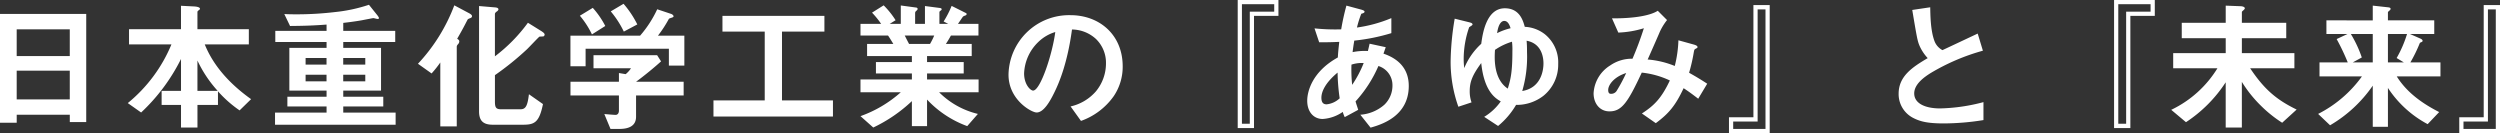 <svg xmlns="http://www.w3.org/2000/svg" width="623.035" height="33.18" viewBox="0 0 623.035 33.18">
  <rect x="0" y="0" width="623.035" height="33.18" fill="#333333" stroke="none"/>
  <path id="パス_47762" data-name="パス 47762" d="M-298.655.525v-26.95h-21.49V.7h4.165v-2h13.23V.525Zm-4.1-16.45h-13.23v-6.65h13.23Zm0,10.815h-13.23v-7.175h13.23Zm45.185-.07c-4.97-3.535-9.275-8.015-11.55-13.65h10.99v-3.78h-12.81v-4.3c0-.14.105-.245.315-.42.21-.14.315-.245.315-.385,0-.385-.84-.525-1.3-.56l-3.43-.175v5.845h-12.95v3.78h10.57A37.318,37.318,0,0,1-288.3-4.2l3.325,2.345a46.925,46.925,0,0,0,9.94-13.335v7.945h-4.83v3.5h4.83V1.89h4.1V-3.745h5.11V-7.14a29.254,29.254,0,0,0,5.39,4.76Zm-8.33-2.065h-5.04v-7.56A30.324,30.324,0,0,0-265.895-7.245ZM-221.55,1.19V-1.82H-234.6V-3.36h9.975V-5.775H-234.6v-1.54h9.415v-10.64H-234.6v-1.47h12.95V-22.19H-234.6v-1.995c2.73-.315,4.34-.6,4.69-.665s2.66-.525,2.8-.525c.175,0,.91.21,1.05.21.175,0,.35-.035.35-.21,0-.21-.28-.56-.385-.7l-2.1-2.625a39.121,39.121,0,0,1-8.5,1.82,81.555,81.555,0,0,1-9.625.56c-1.365,0-2.31-.035-2.975-.07l1.435,2.975c3.605-.035,5.775-.1,9.1-.35v1.575h-12.775v2.765h12.775v1.47h-9.275v10.64h9.275v1.54h-9.765V-3.36h9.765v1.54h-12.845V1.19Zm-7.56-14.98h-5.5v-1.645h5.5Zm0,4.165h-5.5V-11.27h5.5Zm-9.66-4.165h-5.215v-1.645h5.215Zm0,4.165h-5.215V-11.27h5.215Zm54.355-11.655c0-.35-.6-.7-.735-.805l-3.43-2.135a39.9,39.9,0,0,1-8.225,8.365V-26.39c0-.315.385-.6.525-.665.07-.07.35-.28.35-.49,0-.455-.63-.49-1.12-.525l-3.71-.315v26.25c0,2.345,1.05,3.325,3.4,3.325h7.525c2.835,0,4.06-.49,5.005-5.145l-3.5-2.45c-.35,2.9-.805,3.745-2.1,3.745H-195.3c-1.225,0-1.5-.455-1.5-1.89v-6.615a71.309,71.309,0,0,0,7.98-6.44c.525-.49,2.94-3.08,3.115-3.15.175-.035.875-.035,1.015-.07A.528.528,0,0,0-184.415-21.28Zm-18.1-4.585c0-.315-.42-.56-.665-.7l-3.745-1.995A43.81,43.81,0,0,1-215.985-14l3.4,2.415a27.5,27.5,0,0,0,2.17-2.73V1.61h4.1V-18.2c0-.28.07-.385.455-.84a.946.946,0,0,0,.175-.56c0-.28-.21-.42-.525-.63,1.61-2.8,1.855-3.36,2.555-4.69.1-.21.175-.245.8-.49A.5.5,0,0,0-202.51-25.865Zm52.92,12.32V-21h-6.58a29.815,29.815,0,0,0,2.73-4.2c.14-.14.91-.315,1.015-.42a.2.2,0,0,0,.14-.21c0-.28-.385-.525-.6-.595l-3.465-1.155a27.927,27.927,0,0,1-4.27,6.58h-17.36v7.63h3.78v-4.375h20.755v4.2Zm-.175,7.455V-9.52H-161.63c1.89-1.365,4.655-3.64,6.23-5.075l-.98-1.54h-15.855v3.255h9.345a6.378,6.378,0,0,1-1.33,1.47l-1.68-.28v2.17h-12.075v3.43H-165.9v3.78c0,.525-.245,1.05-.84,1.05-.42,0-2.38-.175-2.8-.21L-168,2.24h2.205c2.135,0,4.165-.6,4.165-3.045V-6.09Zm-11.55-17.71a24.225,24.225,0,0,0-3.43-5.145l-3.185,1.89a24.061,24.061,0,0,1,3.255,5.04Zm-7.98.385a21.344,21.344,0,0,0-3.115-4.515l-3.22,1.96a21.459,21.459,0,0,1,3.01,4.655ZM-112.56-.84V-4.865h-12.7v-17.15h10.57v-3.92H-140.1v3.92h10.535v17.15h-12.775V-.84Zm36.295-6.055V-10.08H-89.11v-1.505h9.135V-14.42H-89.11v-1.505h11.13v-3.01h-6.44c.455-.7.805-1.26,1.26-2.1h6.86V-23.94h-5.11c.21-.28,1.19-1.75,1.26-1.82a3.086,3.086,0,0,1,.7-.315.429.429,0,0,0,.21-.315.339.339,0,0,0-.245-.28l-3.5-1.75a24.2,24.2,0,0,1-1.995,3.885l1.155.595H-86.03v-2.905c0-.175.175-.315.28-.385.175-.105.28-.21.28-.35,0-.21-.21-.28-.385-.315l-3.78-.49v4.445h-2.45v-2.73a.751.751,0,0,1,.35-.56c.1-.105.28-.245.28-.455A.369.369,0,0,0-91.77-28l-3.885-.525v4.585H-98.42l1.47-.91a20.861,20.861,0,0,0-2.975-3.71l-2.9,1.82a22.067,22.067,0,0,1,2.275,2.8H-105.7v2.905h6.86c.35.49.455.665,1.33,2.1h-6.545v3.01H-92.89v1.505h-8.96v2.835h8.96v1.505H-105.7v3.185h10.045A30.453,30.453,0,0,1-105.7-.945l3.185,2.835A37.247,37.247,0,0,0-92.89-4.69V1.54h3.78V-5.075A25.932,25.932,0,0,0-79.1,1.54L-76.44-1.5a20.347,20.347,0,0,1-9.66-5.39Zm-11.06-14.14a16.776,16.776,0,0,1-1.05,2.1H-93.59c-.6-1.12-.63-1.225-1.085-2.1Zm46.97,7.665c0-7.805-5.74-12.74-13.02-12.74A15.1,15.1,0,0,0-68.81-11.27c0,6.265,5.74,9.415,7,9.415,1.82,0,3.43-2.94,4.48-5.11,1.155-2.345,3.22-7.245,4.34-15.575A8.954,8.954,0,0,1-47.04-20.2a8.252,8.252,0,0,1,2.52,6.125,10.95,10.95,0,0,1-2.52,6.965,11.788,11.788,0,0,1-6.3,3.745L-50.75.245a16.9,16.9,0,0,0,8.155-6.16A13.078,13.078,0,0,0-40.355-13.37Zm-16.8-8.54c-.7,5.46-3.71,14.595-5.53,14.595-.63,0-2.24-1.47-2.24-4.3a11.462,11.462,0,0,1,3.5-7.77A10.333,10.333,0,0,1-57.155-21.91ZM-1.54-29.89H-11.69V2.03h4.06V-25.935h6.09Zm-1.05,2.9H-8.68V.945h-1.96V-28.84h8.05ZM30.94-8.47c0-4.13-2.38-6.72-6.3-8.05l.56-1.61L21.175-19c-.14.665-.245,1.12-.42,1.82a15.46,15.46,0,0,0-3.815.28c.175-1.4.21-1.575.42-2.87A48.554,48.554,0,0,0,26.6-21.63v-3.745a34.166,34.166,0,0,1-8.575,2.345,25.369,25.369,0,0,1,1.085-3.43c.385-.105.805-.21.805-.525,0-.1,0-.28-.875-.525l-3.64-.98a57.707,57.707,0,0,0-1.3,5.915,49.461,49.461,0,0,1-6.65-.245L8.61-19.355c1.89,0,2.8,0,5.005-.1-.175,1.645-.28,2.52-.35,3.885-6.335,3.5-7.63,8.4-7.63,10.78,0,2.835,1.645,4.55,3.85,4.55A9.835,9.835,0,0,0,14.49-2a7.75,7.75,0,0,0,.49,1.3l3.36-1.82c-.35-1.12-.42-1.26-.665-2.1a31.6,31.6,0,0,0,5.7-8.82,4.984,4.984,0,0,1,3.5,4.83,6.593,6.593,0,0,1-2.03,4.83A10.154,10.154,0,0,1,18.865-1.3l2.555,3.22C23.835,1.225,30.94-.77,30.94-8.47Zm-11.235-5.7a28.19,28.19,0,0,1-2.87,5.425,35.52,35.52,0,0,1-.175-5.04A8.109,8.109,0,0,1,19.705-14.175ZM13.72-5.39a5.557,5.557,0,0,1-3.255,1.5c-.6,0-1.3-.21-1.3-1.645S10.045-9.17,13.2-11.8A49.891,49.891,0,0,0,13.72-5.39ZM46.585-4.375A8.072,8.072,0,0,1,46.13-7.21c0-2.345.735-4.06,2.87-6.965.735,7.105,3.535,8.785,4.865,9.555a13.6,13.6,0,0,1-4.13,3.85L53.2,1.5a19.66,19.66,0,0,0,4.48-5.25A10.84,10.84,0,0,0,64.505-6.02a9.947,9.947,0,0,0,3.675-7.91,9,9,0,0,0-3.36-7.455,8.8,8.8,0,0,0-4.97-1.82c-.42-1.5-1.26-4.62-4.97-4.62-4.725,0-5.565,6.615-5.88,8.855a16.856,16.856,0,0,0-4.235,6.055,19.226,19.226,0,0,1-.14-2.275A24.146,24.146,0,0,1,45.99-23.1c.1-.1.84-.49.84-.665,0-.28-.21-.42-.77-.56l-3.675-.91A68.027,68.027,0,0,0,41.37-14.6,33.367,33.367,0,0,0,43.3-3.29ZM59.22-7.21a30.272,30.272,0,0,0,1.19-9.66c0-1.4-.035-2.065-.1-2.87,3.815.7,4.2,4.235,4.2,5.67C64.505-12.215,63.84-7.98,59.22-7.21ZM56.315-22.855a15.4,15.4,0,0,0-3.36,1.225c.35-2.485,1.19-3.045,1.785-3.045C55.755-24.675,56.14-23.38,56.315-22.855Zm-.7,15.05c-2.52-1.68-3.255-4.83-3.255-7.875,0-.665.035-1.33.07-1.785a15.328,15.328,0,0,1,4.235-2.03,15.56,15.56,0,0,1,.1,2.345C56.77-12.04,56.35-10.185,55.615-7.805Zm49.7-1.225c-1.505-.98-2.59-1.645-4.515-2.73a42.248,42.248,0,0,0,1.19-5.215c.105-.49.105-.56.385-.735.49-.245.525-.28.525-.455,0-.315-.49-.49-.84-.6l-3.92-1.085a29.758,29.758,0,0,1-.91,6.4,22.522,22.522,0,0,0-6.755-1.61c.49-1.085,2.975-6.72,3.01-6.86a14.267,14.267,0,0,1,1.82-2.975l-2.31-2.31c-1.89,1.225-6.02,1.925-11.41,1.89L83.16-21.77a24.428,24.428,0,0,0,6.37-1.085,81.045,81.045,0,0,1-2.835,7.6,9.444,9.444,0,0,0-5.565,1.68A8.7,8.7,0,0,0,77-6.65c0,2.59,1.575,4.515,3.955,4.515,3.08,0,4.585-2.24,8.05-9.66a21.669,21.669,0,0,1,7,1.96C93.9-5.39,92.12-3.605,89.04-1.61L92.5.805C95.76-1.61,97.4-3.57,99.435-7.91c.805.525,1.785,1.19,3.64,2.625ZM85.12-11.69a39.745,39.745,0,0,1-2.31,4.34,1.6,1.6,0,0,1-1.47.84c-.245,0-.7-.035-.7-.945C80.64-8.75,82.11-10.745,85.12-11.69ZM110.74,3.29h10.15V-28.63h-4.06V-.665h-6.09Zm1.05-2.9h6.09v-27.93h1.96V2.24h-8.05Zm62.37-.35v-4.48A45.358,45.358,0,0,1,163.345-2.87c-3.675,0-6.44-1.225-6.44-3.745,0-2.345,2.59-4.13,4.165-5.11a52.656,52.656,0,0,1,12.95-5.53l-1.295-4.27c-4.305,2.03-4.76,2.24-8.785,4.13a4.261,4.261,0,0,1-2.03-2.38c-.945-2.625-.98-6.335-1.015-8.3l-4.48.665c1.12,6.685,1.295,7.7,1.785,8.855a11.022,11.022,0,0,0,2.065,3.15c-3.85,2.275-7.245,4.515-7.245,8.89a6.669,6.669,0,0,0,3.57,5.985c1.75.91,3.57,1.4,7.7,1.4A62.783,62.783,0,0,0,174.16.035Zm42.7-29.925H206.71V2.03h4.06V-25.935h6.09Zm-1.05,2.9h-6.09V.945h-1.96V-28.84h8.05Zm36.4,24.4c-5.11-2.485-8.12-5.11-11.585-10.29H251.65v-3.78H238.56v-3.71h11.06v-3.85H238.56v-2.625c0-.175.105-.245.42-.525.1-.1.315-.28.315-.455,0-.42-.805-.525-1.05-.525l-3.71-.14v4.27H223.58v3.85h10.955v3.71h-13.09v3.78H232.47A27.323,27.323,0,0,1,220.955-2.52L224.63.56a34.154,34.154,0,0,0,9.9-9.94V1.89h4.025V-9.485a31.291,31.291,0,0,0,4.725,5.915A31.828,31.828,0,0,0,248.605.7Zm35.84-8.26v-3.5h-7.49a36.6,36.6,0,0,0,2.31-4.725c.07-.175.105-.175.49-.35.14-.07.245-.175.245-.28,0-.315-.42-.525-.6-.595l-2.555-1.12h6.055v-3.4H274.96V-26.81c0-.1.105-.21.35-.42.175-.14.315-.28.315-.455,0-.245-.245-.35-.63-.385l-3.815-.42v3.675H259.63v3.4h5.25l-2.7,1.26a54.962,54.962,0,0,1,2.765,5.81h-7.035v3.5h10.57A30.363,30.363,0,0,1,257.565-1.5L260.54,1.33a33.35,33.35,0,0,0,10.64-9.87V1.715h3.78V-7.98a27.01,27.01,0,0,0,9.9,9.03l2.87-3.01c-4.2-2.135-8.085-4.9-10.57-8.89Zm-8.33-10.57a28.679,28.679,0,0,1-2.59,5.985l1.785,1.085H274.96v-7.07Zm-8.54,7.07h-4.97l2.24-1.225a29.752,29.752,0,0,0-2.73-5.845h5.46ZM292.74,3.29h10.15V-28.63h-4.06V-.665h-6.09Zm1.05-2.9h6.09v-27.93h1.96V2.24h-8.05Z" transform="translate(320.145 29.89)" fill="#fff"/>
</svg>
